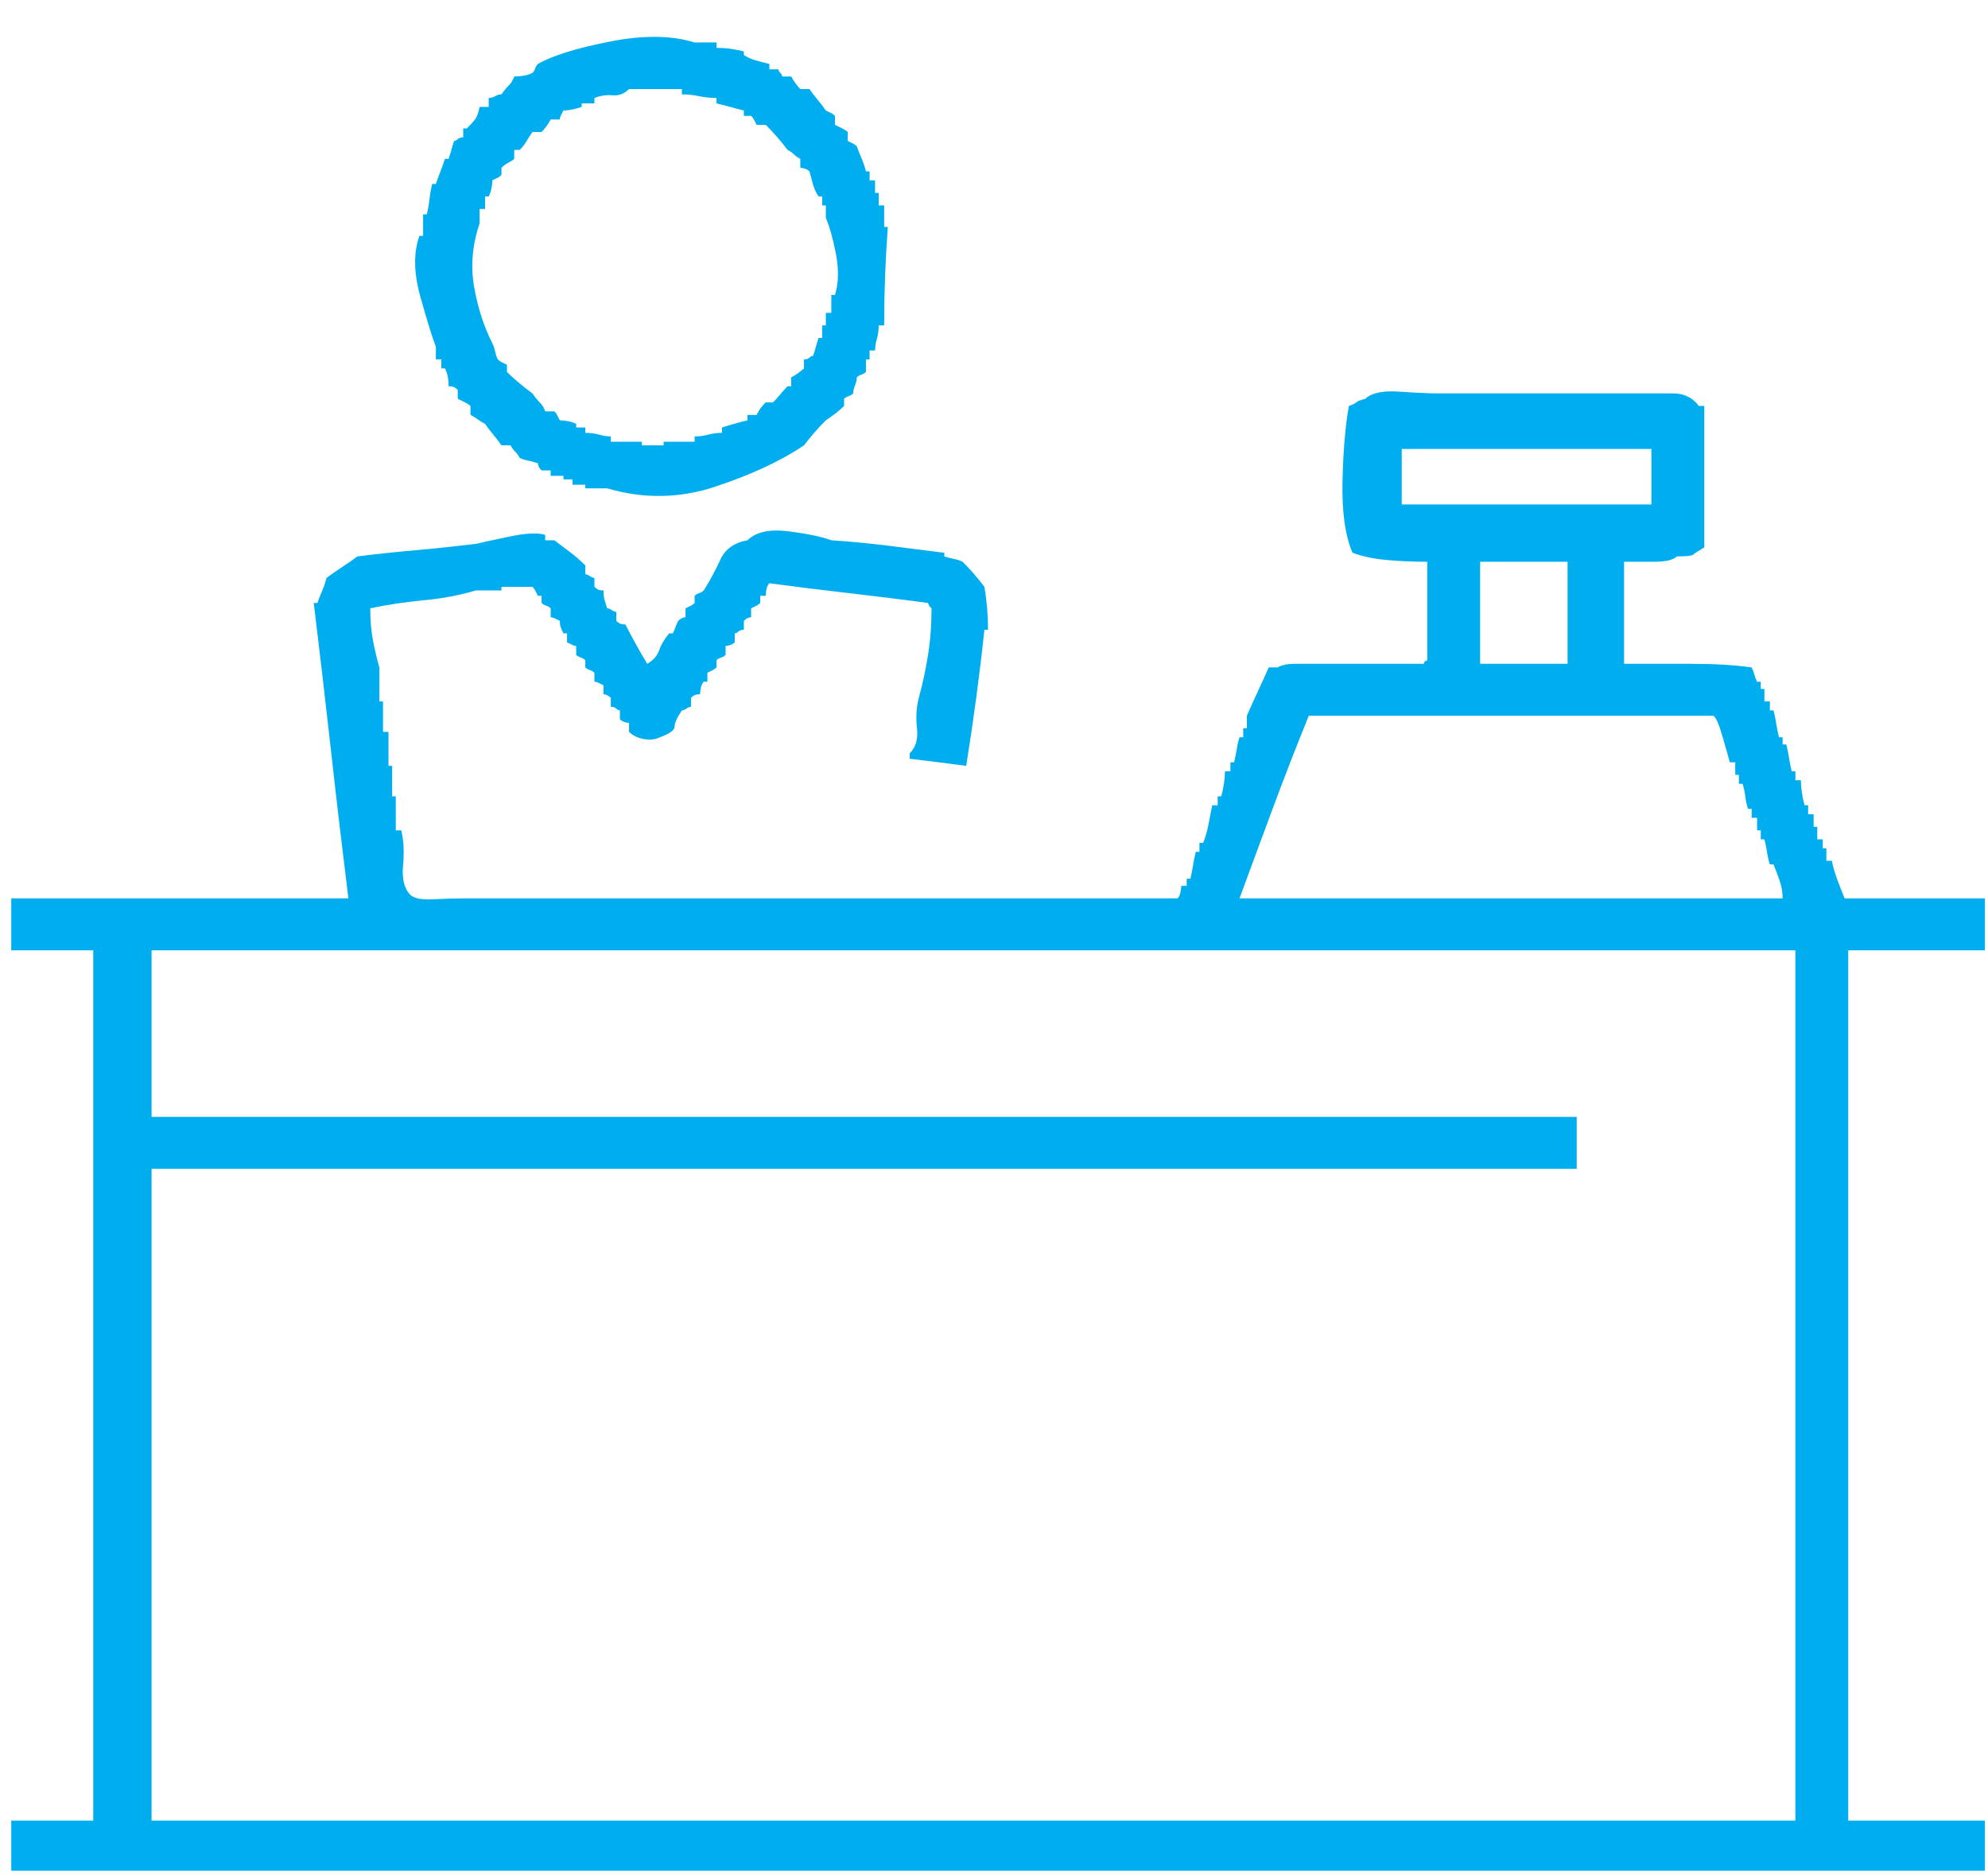 <svg width="53" height="50" viewBox="0 0 53 50" fill="none" xmlns="http://www.w3.org/2000/svg">
<path d="M47.865 48.539H4.041V31.161H42.035V29.777H4.041V25.337H47.865V48.539ZM34.892 19.083H45.678C45.743 19.115 45.824 19.298 45.921 19.632C46.019 19.966 46.083 20.197 46.116 20.324H46.261V20.658H46.359V20.897H46.456C46.488 20.992 46.513 21.104 46.529 21.231C46.545 21.358 46.569 21.47 46.602 21.565H46.699V21.804H46.844V22.138H46.942V22.377H47.039C47.071 22.504 47.096 22.623 47.112 22.735C47.128 22.846 47.152 22.95 47.185 23.045H47.282C47.347 23.204 47.403 23.356 47.452 23.499C47.5 23.642 47.525 23.793 47.525 23.952H33.046C33.338 23.157 33.637 22.345 33.945 21.517C34.253 20.69 34.569 19.878 34.892 19.083ZM39.46 17.698V14.977H41.792V17.698H39.46ZM37.37 13.449V11.97H44.027V13.449H37.37ZM52.918 25.337V23.952H49.177C49.112 23.793 49.047 23.626 48.982 23.451C48.917 23.276 48.869 23.109 48.837 22.95H48.691V22.616H48.594V22.377H48.448V22.043H48.351V21.709H48.205V21.47H48.108C48.075 21.343 48.051 21.223 48.035 21.112C48.019 21 48.011 20.897 48.011 20.801H47.865V20.563H47.768C47.735 20.435 47.711 20.316 47.695 20.205C47.679 20.093 47.654 19.974 47.622 19.847H47.525V19.656H47.428C47.395 19.528 47.371 19.409 47.355 19.298C47.339 19.186 47.314 19.067 47.282 18.94H47.185V18.701H47.039V18.367H46.942V18.176H46.844C46.812 18.112 46.788 18.048 46.772 17.985C46.755 17.921 46.731 17.857 46.699 17.794C46.245 17.73 45.711 17.698 45.096 17.698H43.298V14.977H44.099C44.407 14.977 44.61 14.929 44.707 14.834C44.966 14.834 45.112 14.818 45.144 14.786C45.176 14.754 45.274 14.691 45.436 14.595V10.824H45.29C45.128 10.601 44.901 10.489 44.61 10.489H38.391C38.132 10.489 37.775 10.474 37.322 10.442C36.868 10.41 36.561 10.474 36.399 10.633C36.269 10.665 36.188 10.696 36.156 10.728C36.123 10.76 36.059 10.792 35.961 10.824C35.864 11.365 35.808 12.041 35.791 12.853C35.775 13.664 35.864 14.293 36.059 14.738C36.318 14.834 36.617 14.898 36.957 14.929C37.297 14.961 37.662 14.977 38.051 14.977V17.603C37.986 17.635 37.962 17.643 37.978 17.627C37.994 17.611 37.986 17.635 37.953 17.698H34.528C34.318 17.698 34.164 17.73 34.067 17.794H33.824C33.727 18.017 33.629 18.231 33.532 18.438C33.435 18.645 33.338 18.86 33.241 19.083V19.417H33.144V19.656H33.046C33.014 19.751 32.99 19.855 32.973 19.966C32.957 20.077 32.933 20.197 32.901 20.324H32.803V20.563H32.658C32.658 20.658 32.65 20.762 32.633 20.873C32.617 20.984 32.593 21.104 32.56 21.231H32.463V21.47H32.318C32.285 21.629 32.253 21.796 32.22 21.971C32.188 22.146 32.139 22.313 32.075 22.472H31.977V22.711H31.88C31.848 22.838 31.824 22.958 31.807 23.069C31.791 23.18 31.767 23.3 31.735 23.427H31.637V23.618H31.492C31.492 23.682 31.483 23.745 31.467 23.809C31.451 23.873 31.427 23.921 31.394 23.952H12.349C12.122 23.952 11.855 23.96 11.547 23.976C11.24 23.992 11.037 23.952 10.94 23.857C10.778 23.698 10.713 23.435 10.746 23.069C10.778 22.703 10.762 22.393 10.697 22.138H10.551V21.231H10.454V20.419H10.357V19.512H10.211V18.701H10.114V17.794C10.049 17.571 9.993 17.332 9.944 17.078C9.895 16.823 9.871 16.537 9.871 16.218C10.325 16.123 10.802 16.051 11.304 16.003C11.806 15.956 12.268 15.868 12.689 15.741H13.369V15.646H14.195C14.228 15.677 14.252 15.709 14.268 15.741L14.341 15.884H14.438V16.075C14.47 16.107 14.511 16.131 14.56 16.147C14.608 16.163 14.649 16.186 14.681 16.218V16.457C14.713 16.457 14.746 16.465 14.778 16.481L14.924 16.552C14.924 16.616 14.932 16.672 14.948 16.72C14.964 16.767 14.989 16.823 15.021 16.887H15.118V17.125L15.264 17.197C15.296 17.213 15.329 17.221 15.361 17.221V17.46C15.394 17.491 15.434 17.515 15.483 17.531C15.531 17.547 15.572 17.571 15.604 17.603V17.794C15.637 17.826 15.677 17.849 15.726 17.865C15.774 17.881 15.815 17.905 15.847 17.937V18.176C15.88 18.176 15.912 18.184 15.944 18.2L16.09 18.271V18.51C16.122 18.51 16.155 18.518 16.187 18.534C16.22 18.55 16.252 18.574 16.284 18.605V18.844C16.349 18.844 16.398 18.86 16.43 18.892C16.462 18.924 16.495 18.94 16.527 18.94V19.178C16.56 19.21 16.6 19.234 16.649 19.25C16.697 19.266 16.738 19.274 16.77 19.274V19.512C16.867 19.608 16.997 19.672 17.159 19.703C17.321 19.735 17.467 19.719 17.596 19.656C17.855 19.56 17.985 19.465 17.985 19.369C17.985 19.274 18.05 19.131 18.179 18.94C18.212 18.94 18.252 18.924 18.301 18.892C18.349 18.86 18.39 18.844 18.422 18.844V18.605C18.454 18.574 18.487 18.55 18.519 18.534C18.552 18.518 18.6 18.51 18.665 18.51C18.665 18.446 18.673 18.383 18.689 18.319C18.706 18.255 18.73 18.207 18.762 18.176H18.859V17.937L19.005 17.865C19.038 17.849 19.07 17.826 19.102 17.794V17.603C19.135 17.571 19.175 17.547 19.224 17.531C19.272 17.515 19.313 17.491 19.345 17.46V17.221C19.378 17.221 19.418 17.213 19.467 17.197C19.515 17.181 19.556 17.157 19.588 17.125V16.887C19.621 16.887 19.653 16.871 19.685 16.839C19.718 16.807 19.766 16.791 19.831 16.791V16.552C19.863 16.521 19.896 16.497 19.928 16.481C19.961 16.465 19.993 16.457 20.025 16.457V16.218L20.171 16.147C20.204 16.131 20.236 16.107 20.268 16.075V15.884H20.414C20.414 15.82 20.422 15.757 20.438 15.693C20.455 15.63 20.479 15.582 20.511 15.55C21.224 15.646 21.928 15.733 22.625 15.813C23.321 15.892 24.026 15.98 24.738 16.075C24.771 16.139 24.779 16.163 24.762 16.147L24.835 16.218C24.835 16.664 24.803 17.086 24.738 17.483C24.673 17.881 24.593 18.255 24.495 18.605C24.43 18.86 24.414 19.131 24.447 19.417C24.479 19.703 24.414 19.926 24.252 20.085V20.229L25.03 20.324C25.289 20.356 25.532 20.388 25.759 20.419C25.856 19.815 25.945 19.21 26.026 18.605C26.107 18.001 26.18 17.396 26.244 16.791H26.341C26.341 16.6 26.333 16.409 26.317 16.218C26.301 16.027 26.277 15.836 26.244 15.646C26.147 15.518 26.05 15.399 25.953 15.287C25.856 15.176 25.759 15.073 25.661 14.977C25.597 14.945 25.524 14.921 25.443 14.905C25.362 14.89 25.273 14.866 25.175 14.834V14.738C24.69 14.675 24.188 14.611 23.669 14.547C23.151 14.484 22.649 14.436 22.163 14.404C21.904 14.309 21.523 14.229 21.021 14.165C20.519 14.102 20.155 14.181 19.928 14.404C19.572 14.468 19.329 14.643 19.2 14.929C19.07 15.216 18.924 15.486 18.762 15.741C18.73 15.773 18.689 15.797 18.641 15.813C18.592 15.829 18.552 15.852 18.519 15.884V16.075C18.487 16.107 18.454 16.131 18.422 16.147L18.276 16.218V16.457C18.244 16.457 18.212 16.465 18.179 16.481C18.147 16.497 18.114 16.521 18.082 16.552C18.05 16.616 18.025 16.672 18.009 16.72C17.993 16.767 17.969 16.823 17.936 16.887H17.839C17.709 17.046 17.62 17.197 17.572 17.34C17.523 17.483 17.418 17.603 17.256 17.698C17.159 17.539 17.062 17.372 16.965 17.197C16.867 17.022 16.77 16.839 16.673 16.648C16.608 16.648 16.56 16.64 16.527 16.624C16.495 16.608 16.462 16.584 16.43 16.552V16.314C16.398 16.314 16.357 16.298 16.309 16.266C16.26 16.234 16.22 16.218 16.187 16.218C16.155 16.123 16.131 16.043 16.114 15.98C16.098 15.916 16.09 15.836 16.09 15.741C16.025 15.741 15.977 15.733 15.944 15.717C15.912 15.701 15.88 15.677 15.847 15.646V15.407C15.815 15.407 15.774 15.391 15.726 15.359C15.677 15.327 15.637 15.311 15.604 15.311V15.073C15.475 14.945 15.337 14.826 15.191 14.714C15.045 14.603 14.908 14.5 14.778 14.404H14.535V14.261C14.341 14.197 14.017 14.213 13.564 14.309C13.11 14.404 12.819 14.468 12.689 14.5C12.171 14.563 11.645 14.619 11.11 14.667C10.576 14.714 10.049 14.77 9.531 14.834C9.401 14.929 9.264 15.025 9.118 15.12C8.972 15.216 8.835 15.311 8.705 15.407C8.673 15.534 8.632 15.653 8.584 15.765C8.535 15.876 8.495 15.98 8.462 16.075H8.365C8.527 17.412 8.681 18.733 8.827 20.038C8.972 21.343 9.126 22.647 9.288 23.952H0.3V25.337H2.486V48.539H0.3V49.875H52.918V48.539H49.274V25.337H52.918ZM12.786 5.954V5.572H12.932V5.238H13.029C13.062 5.174 13.086 5.103 13.102 5.023C13.118 4.944 13.126 4.872 13.126 4.808L13.272 4.737C13.305 4.721 13.337 4.697 13.369 4.665V4.474C13.434 4.411 13.499 4.363 13.564 4.331C13.628 4.299 13.677 4.267 13.709 4.235V3.997H13.855C13.92 3.933 13.977 3.862 14.025 3.782C14.074 3.702 14.13 3.615 14.195 3.519H14.438C14.47 3.488 14.511 3.44 14.56 3.376C14.608 3.313 14.649 3.249 14.681 3.185H14.924C14.924 3.153 14.932 3.122 14.948 3.09L15.021 2.946C15.086 2.946 15.159 2.939 15.24 2.923C15.321 2.907 15.41 2.883 15.507 2.851V2.756H15.847V2.612C16.009 2.549 16.171 2.525 16.333 2.541C16.495 2.557 16.641 2.501 16.77 2.374H18.179V2.517C18.341 2.517 18.495 2.533 18.641 2.565C18.787 2.596 18.94 2.612 19.102 2.612V2.756C19.232 2.787 19.353 2.819 19.467 2.851C19.58 2.883 19.701 2.915 19.831 2.946V3.09H20.025C20.058 3.122 20.082 3.153 20.098 3.185L20.171 3.328H20.414C20.511 3.424 20.608 3.527 20.706 3.639C20.803 3.75 20.9 3.869 20.997 3.997C21.062 4.029 21.119 4.068 21.167 4.116C21.216 4.164 21.273 4.204 21.337 4.235V4.474C21.37 4.474 21.41 4.482 21.459 4.498C21.507 4.514 21.548 4.538 21.58 4.57C21.613 4.697 21.645 4.816 21.677 4.928C21.71 5.039 21.758 5.143 21.823 5.238H21.92V5.477H22.017V5.811C22.115 6.034 22.204 6.352 22.285 6.766C22.366 7.179 22.358 7.545 22.26 7.864H22.163V8.341H22.017V8.675H21.92V9.01H21.823C21.791 9.105 21.766 9.185 21.75 9.248C21.734 9.312 21.71 9.391 21.677 9.487C21.645 9.487 21.613 9.503 21.58 9.535C21.548 9.567 21.499 9.582 21.434 9.582V9.821C21.402 9.853 21.353 9.893 21.289 9.94C21.224 9.988 21.159 10.028 21.094 10.06V10.299H20.997C20.932 10.362 20.868 10.434 20.803 10.513C20.738 10.593 20.673 10.665 20.608 10.728H20.414C20.349 10.792 20.301 10.848 20.268 10.895C20.236 10.943 20.204 10.999 20.171 11.062H19.928V11.206C19.799 11.237 19.677 11.269 19.564 11.301C19.451 11.333 19.345 11.365 19.248 11.397V11.54C19.119 11.54 18.997 11.556 18.884 11.588C18.77 11.619 18.649 11.635 18.519 11.635V11.778H17.693V11.874H17.11V11.778H16.284V11.635C16.187 11.635 16.082 11.619 15.969 11.588C15.855 11.556 15.734 11.54 15.604 11.54V11.397H15.361V11.301C15.296 11.269 15.224 11.245 15.143 11.229C15.062 11.214 14.989 11.206 14.924 11.206L14.851 11.062C14.835 11.031 14.811 10.999 14.778 10.967H14.535C14.503 10.871 14.454 10.792 14.389 10.728C14.325 10.665 14.26 10.585 14.195 10.489C14.066 10.394 13.944 10.299 13.831 10.203C13.717 10.108 13.612 10.012 13.515 9.917V9.726L13.369 9.654C13.337 9.638 13.305 9.614 13.272 9.582C13.24 9.519 13.215 9.447 13.199 9.368C13.183 9.288 13.159 9.216 13.126 9.153C12.9 8.707 12.738 8.206 12.64 7.649C12.543 7.092 12.592 6.527 12.786 5.954ZM11.62 9.582H11.766V9.821H11.863C11.896 9.885 11.92 9.956 11.936 10.036C11.952 10.116 11.96 10.203 11.96 10.299C12.025 10.299 12.074 10.306 12.106 10.322C12.138 10.338 12.171 10.362 12.203 10.394V10.633L12.398 10.728C12.462 10.76 12.511 10.792 12.543 10.824V11.062C12.608 11.094 12.673 11.134 12.738 11.182C12.802 11.229 12.867 11.269 12.932 11.301C12.997 11.397 13.07 11.492 13.151 11.588C13.232 11.683 13.305 11.778 13.369 11.874H13.612C13.645 11.938 13.685 11.993 13.734 12.041C13.782 12.089 13.823 12.145 13.855 12.208C13.92 12.24 13.993 12.264 14.074 12.28C14.155 12.296 14.244 12.319 14.341 12.351C14.341 12.383 14.349 12.415 14.365 12.447C14.381 12.479 14.406 12.511 14.438 12.542H14.681V12.686H15.021V12.781H15.264V12.924H15.604V13.02H16.187C17.159 13.306 18.122 13.29 19.078 12.972C20.034 12.654 20.819 12.288 21.434 11.874C21.532 11.747 21.629 11.627 21.726 11.516C21.823 11.405 21.92 11.301 22.017 11.206C22.115 11.142 22.204 11.078 22.285 11.015C22.366 10.951 22.439 10.887 22.503 10.824V10.633C22.536 10.601 22.576 10.577 22.625 10.561C22.673 10.545 22.714 10.521 22.746 10.489C22.746 10.426 22.762 10.354 22.795 10.275C22.827 10.195 22.843 10.123 22.843 10.06C22.876 10.028 22.916 10.004 22.965 9.988C23.013 9.972 23.054 9.948 23.086 9.917V9.582H23.183V9.344H23.329C23.329 9.248 23.345 9.145 23.378 9.033C23.41 8.922 23.426 8.803 23.426 8.675H23.572C23.572 8.23 23.58 7.792 23.596 7.362C23.613 6.933 23.637 6.495 23.669 6.05H23.572V5.477H23.426V5.143H23.329V4.808H23.183V4.57H23.086C23.054 4.442 23.013 4.323 22.965 4.212C22.916 4.1 22.876 3.997 22.843 3.901C22.811 3.869 22.779 3.846 22.746 3.83L22.601 3.758V3.519C22.568 3.488 22.52 3.456 22.455 3.424L22.26 3.328V3.09C22.228 3.058 22.196 3.034 22.163 3.018L22.017 2.946C21.953 2.851 21.88 2.756 21.799 2.66C21.718 2.565 21.645 2.469 21.58 2.374H21.337C21.305 2.342 21.264 2.294 21.216 2.23C21.167 2.167 21.127 2.103 21.094 2.039H20.851C20.851 2.008 20.835 1.976 20.803 1.944C20.77 1.912 20.754 1.88 20.754 1.848H20.511V1.705C20.382 1.673 20.26 1.642 20.147 1.61C20.034 1.578 19.928 1.53 19.831 1.467V1.371C19.701 1.339 19.58 1.315 19.467 1.299C19.353 1.284 19.232 1.276 19.102 1.276V1.132H18.519C17.904 0.941 17.151 0.933 16.26 1.108C15.369 1.284 14.73 1.482 14.341 1.705C14.309 1.737 14.284 1.777 14.268 1.825C14.252 1.872 14.228 1.912 14.195 1.944C14.13 1.976 14.057 2 13.977 2.016C13.896 2.031 13.806 2.039 13.709 2.039C13.677 2.135 13.628 2.214 13.564 2.278C13.499 2.342 13.434 2.421 13.369 2.517C13.305 2.517 13.248 2.533 13.199 2.565C13.151 2.596 13.094 2.612 13.029 2.612V2.851H12.786C12.754 3.01 12.713 3.122 12.665 3.185C12.616 3.249 12.543 3.328 12.446 3.424H12.349V3.663C12.284 3.663 12.236 3.679 12.203 3.71C12.171 3.742 12.138 3.758 12.106 3.758C12.074 3.854 12.049 3.933 12.033 3.997C12.017 4.06 11.993 4.14 11.96 4.235H11.863C11.831 4.331 11.79 4.442 11.742 4.57C11.693 4.697 11.653 4.808 11.62 4.904H11.523C11.491 5.031 11.466 5.166 11.45 5.31C11.434 5.453 11.41 5.588 11.377 5.715H11.28V6.288H11.183C11.021 6.734 11.029 7.275 11.207 7.912C11.385 8.548 11.523 8.994 11.62 9.248V9.582Z" fill="#00AEEF"/>
</svg>
